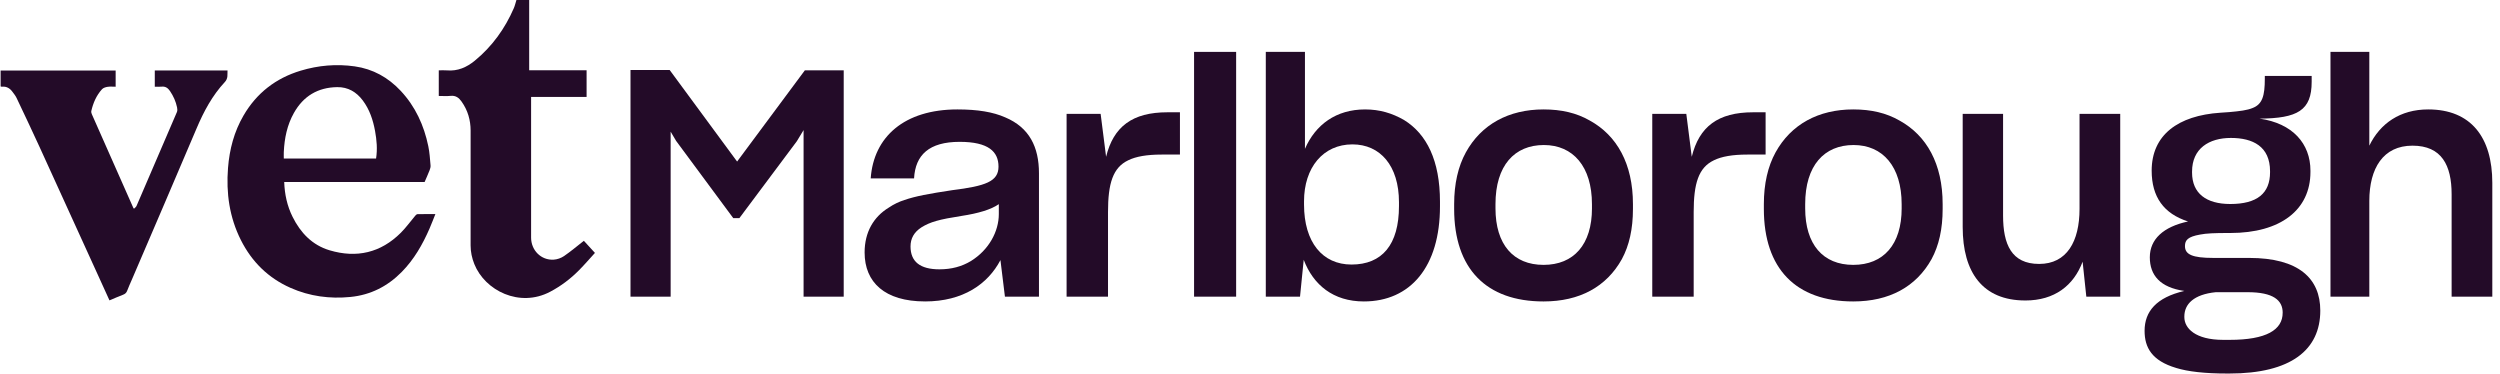 <?xml version="1.0" encoding="UTF-8"?>
<svg xmlns="http://www.w3.org/2000/svg" width="301" height="45" viewBox="0 0 301 45" fill="none">
  <g clip-path="url(#clip0_424_1248)">
    <path d="M51.125 21.914H34.219C34.272 23.402 34.574 24.801 35.231 26.116C36.186 28.031 37.59 29.512 39.688 30.137C42.941 31.106 45.847 30.436 48.264 28.021C48.9 27.383 49.43 26.64 50.016 25.949C50.078 25.875 50.184 25.787 50.269 25.785C50.965 25.77 51.662 25.776 52.42 25.776C52.175 26.385 51.956 26.963 51.711 27.529C50.877 29.44 49.853 31.235 48.371 32.74C46.67 34.469 44.624 35.515 42.187 35.754C39.703 35.999 37.294 35.679 35.004 34.67C32.301 33.479 30.324 31.526 29.006 28.912C27.623 26.166 27.214 23.249 27.453 20.218C27.629 17.983 28.185 15.855 29.323 13.904C30.892 11.208 33.202 9.413 36.205 8.508C38.33 7.867 40.504 7.679 42.706 7.99C44.906 8.301 46.737 9.329 48.237 10.929C50.011 12.822 51.048 15.092 51.567 17.6C51.725 18.359 51.77 19.142 51.839 19.916C51.855 20.103 51.798 20.31 51.727 20.491C51.544 20.956 51.338 21.414 51.123 21.916L51.125 21.914ZM45.279 19.089C45.457 17.955 45.356 16.861 45.157 15.773C44.914 14.448 44.498 13.185 43.675 12.089C42.91 11.071 41.899 10.473 40.605 10.491C38.271 10.521 36.525 11.573 35.388 13.595C34.566 15.056 34.246 16.65 34.169 18.3C34.157 18.561 34.169 18.822 34.169 19.089H45.281H45.279Z" fill="#230B28"></path>
    <path d="M0.074 10.395V8.49H13.924V10.441C13.601 10.441 13.273 10.405 12.957 10.453C12.719 10.489 12.433 10.578 12.281 10.744C11.608 11.487 11.219 12.386 10.996 13.354C10.967 13.472 11.002 13.623 11.053 13.739C12.713 17.497 14.378 21.253 16.043 25.01C16.051 25.03 16.067 25.046 16.13 25.134C16.241 25.016 16.384 24.925 16.436 24.799C18.067 21.029 19.691 17.257 21.305 13.48C21.372 13.324 21.355 13.113 21.321 12.938C21.173 12.224 20.879 11.567 20.467 10.961C20.224 10.604 19.926 10.381 19.46 10.433C19.194 10.463 18.922 10.439 18.636 10.439V8.484H27.394C27.358 8.962 27.495 9.419 27.066 9.881C25.557 11.503 24.533 13.422 23.673 15.45C21.098 21.526 18.482 27.585 15.883 33.652C15.69 34.102 15.481 34.547 15.311 35.005C15.217 35.258 15.061 35.392 14.814 35.487C14.271 35.694 13.739 35.93 13.18 36.165C12.713 35.139 12.253 34.128 11.793 33.116C9.434 27.941 7.082 22.761 4.714 17.588C3.824 15.645 2.907 13.713 1.991 11.784C1.867 11.525 1.678 11.296 1.508 11.063C1.2 10.64 0.802 10.383 0.249 10.439C0.216 10.443 0.182 10.439 0.147 10.433C0.127 10.429 0.107 10.415 0.07 10.399L0.074 10.395Z" fill="#230B28"></path>
    <path d="M52.828 11.555V8.47C53.167 8.47 53.491 8.446 53.814 8.474C55.109 8.588 56.196 8.1 57.159 7.311C59.262 5.589 60.797 3.445 61.87 0.972C62.002 0.669 62.071 0.339 62.178 0H63.713V8.46H70.626V11.674H63.944V11.991C63.944 17.53 63.944 23.068 63.944 28.607C63.944 30.139 65.151 31.351 66.655 31.263C67.083 31.239 67.554 31.074 67.906 30.833C68.724 30.273 69.482 29.629 70.297 28.992C70.68 29.412 71.13 29.902 71.631 30.45C70.989 31.153 70.38 31.863 69.721 32.528C68.695 33.568 67.537 34.443 66.236 35.129C62.563 37.069 58.39 34.997 57.107 31.791C56.819 31.07 56.661 30.323 56.661 29.547C56.661 24.943 56.657 20.342 56.663 15.739C56.663 14.454 56.322 13.284 55.574 12.228C55.249 11.77 54.872 11.479 54.258 11.543C53.793 11.591 53.319 11.553 52.828 11.553V11.555Z" fill="#230B28"></path>
    <path d="M80.744 35.718H75.912V8.428H80.628L88.747 19.451L96.905 8.466H101.583V35.718H96.751V15.663L95.94 17.002L89.019 26.264H88.285L81.403 16.963L80.746 15.853V35.718H80.744Z" fill="#230B28"></path>
    <path d="M111.367 36.292C106.534 36.292 104.099 33.995 104.099 30.398C104.099 27.949 105.182 26.112 106.999 25.002C107.617 24.58 108.274 24.275 108.893 24.082C110.207 23.622 111.869 23.317 114.654 22.896C118.636 22.398 120.22 21.862 120.22 20.063C120.22 18.264 119.021 17.078 115.542 17.078C111.869 17.078 110.207 18.648 110.053 21.48H104.833C105.182 16.466 108.893 13.175 115.272 13.175C117.707 13.175 119.563 13.482 121.033 14.133C123.932 15.357 125.092 17.692 125.092 20.87V35.72H120.994L120.453 31.317C118.946 34.188 115.967 36.294 111.369 36.294L111.367 36.292ZM116.894 31.432C119.06 30.093 120.258 27.872 120.258 25.766V24.58C119.329 25.23 117.784 25.69 115.773 25.997C113.068 26.417 111.985 26.724 110.941 27.374C110.051 27.949 109.627 28.713 109.627 29.671C109.627 31.508 110.787 32.427 113.106 32.427C114.574 32.427 115.813 32.082 116.894 31.432Z" fill="#230B28"></path>
    <path d="M128.418 13.709H132.516L133.173 18.877C134.061 15.241 136.342 13.519 140.556 13.519H142.065V18.61H139.86C138.082 18.61 136.768 18.84 135.839 19.298C133.984 20.18 133.404 22.093 133.404 25.538V35.718H128.418V13.709Z" fill="#230B28"></path>
    <path d="M143.766 6.247H148.831V35.718H143.766V6.247Z" fill="#230B28"></path>
    <path d="M156.968 31.277L156.522 35.718H152.402V6.247H157.116V17.921C158.378 15.012 160.866 13.175 164.353 13.175C166.134 13.175 167.62 13.635 169.029 14.438C171.775 16.122 173.373 19.336 173.373 24.275V24.849C173.373 32.122 169.81 36.294 164.205 36.294C160.531 36.294 158.118 34.304 156.968 31.279V31.277ZM168.437 24.809V24.349C168.437 19.947 166.174 17.383 162.833 17.383C159.306 17.383 157.005 20.177 157.005 24.235V24.618C157.005 29.173 159.231 31.851 162.721 31.851C166.395 31.851 168.437 29.478 168.437 24.809Z" fill="#230B28"></path>
    <path d="M175.08 25.154V24.58C175.08 22.131 175.563 20.025 176.491 18.343C178.347 14.974 181.65 13.175 185.843 13.175C187.997 13.175 189.816 13.597 191.411 14.514C194.678 16.313 196.607 19.72 196.607 24.58V25.154C196.607 27.565 196.16 29.557 195.27 31.203C193.415 34.531 190.185 36.294 185.843 36.294C178.941 36.294 175.08 32.351 175.08 25.156V25.154ZM191.671 25.078V24.58C191.671 20.063 189.408 17.461 185.882 17.461C182.356 17.461 180.056 19.91 180.056 24.58V25.078C180.056 29.44 182.208 31.891 185.845 31.891C189.483 31.891 191.673 29.442 191.673 25.078H191.671Z" fill="#230B28"></path>
    <path d="M198.933 13.709H203.031L203.688 18.877C204.576 15.241 206.857 13.519 211.071 13.519H212.579V18.61H210.375C208.597 18.61 207.283 18.84 206.354 19.298C204.499 20.18 203.919 22.093 203.919 25.538V35.718H198.933V13.709Z" fill="#230B28"></path>
    <path d="M212.368 25.154V24.58C212.368 22.131 212.851 20.025 213.779 18.343C215.635 14.974 218.938 13.175 223.131 13.175C225.285 13.175 227.104 13.597 228.7 14.514C231.966 16.313 233.895 19.72 233.895 24.58V25.154C233.895 27.565 233.449 29.557 232.558 31.203C230.703 34.531 227.473 36.294 223.131 36.294C216.229 36.294 212.368 32.351 212.368 25.156V25.154ZM228.959 25.078V24.58C228.959 20.063 226.696 17.461 223.17 17.461C219.644 17.461 217.344 19.91 217.344 24.58V25.078C217.344 29.44 219.496 31.891 223.133 31.891C226.771 31.891 228.961 29.442 228.961 25.078H228.959Z" fill="#230B28"></path>
    <path d="M243.843 36.177C238.721 36.177 236.308 32.809 236.308 27.336V13.711H241.17V25.959C241.17 29.404 242.172 31.777 245.514 31.777C248.855 31.777 250.376 29.061 250.376 25.156V13.711H255.275V35.72H251.193L250.747 31.51C249.67 34.381 247.369 36.179 243.845 36.179L243.843 36.177Z" fill="#230B28"></path>
    <path d="M261.993 44.296C259.098 43.432 258.208 41.857 258.208 39.831C258.208 37.504 259.619 35.816 262.995 35.029C260.099 34.615 258.838 33.154 258.838 30.978C258.838 28.802 260.47 27.302 263.441 26.664C260.509 25.726 259.061 23.701 259.061 20.549C259.061 16.235 262.253 13.908 267.338 13.571L268.415 13.496C269.678 13.384 270.569 13.272 271.199 13.009C272.387 12.559 272.684 11.545 272.684 9.481V9.144H278.325V9.857C278.325 13.308 276.617 14.245 272.053 14.284C276.023 14.846 278.177 17.285 278.177 20.549V20.7C278.177 25.277 274.577 28.053 268.527 28.053H268.192C266.708 28.053 265.631 28.091 264.889 28.242C263.405 28.505 263.07 28.916 263.07 29.629C263.07 30.643 263.96 31.054 266.485 31.054H270.79C276.765 31.054 279.363 33.529 279.363 37.394C279.363 42.122 275.837 44.972 268.413 44.972H268.154C265.481 44.972 263.439 44.747 261.993 44.298V44.296ZM274.835 37.655C274.835 36.155 273.722 35.18 270.603 35.18H266.781C264.145 35.443 262.995 36.605 262.995 38.107V38.181C262.995 39.532 264.331 40.919 267.671 40.919H268.45C272.866 40.919 274.833 39.719 274.833 37.655H274.835ZM273.314 20.736V20.623C273.314 17.622 271.236 16.608 268.6 16.608C265.964 16.608 263.924 17.883 263.924 20.659V20.772C263.924 23.285 265.631 24.562 268.527 24.562C271.755 24.562 273.314 23.287 273.314 20.736Z" fill="#230B28"></path>
    <path d="M280.59 35.718V6.247H285.266V17.538C286.566 14.86 288.977 13.175 292.355 13.175C297.513 13.175 300.074 16.544 300.074 22.016V35.718H295.175V23.393C295.175 19.91 293.987 17.538 290.461 17.538C286.935 17.538 285.266 20.256 285.266 24.198V35.72H280.59V35.718Z" fill="#230B28"></path>
  </g>
  <defs>
    <clipPath id="clip0_424_1248">
      <rect width="300" height="44.97" fill="white" transform="translate(0.074)"></rect>
    </clipPath>
  </defs>
</svg>
